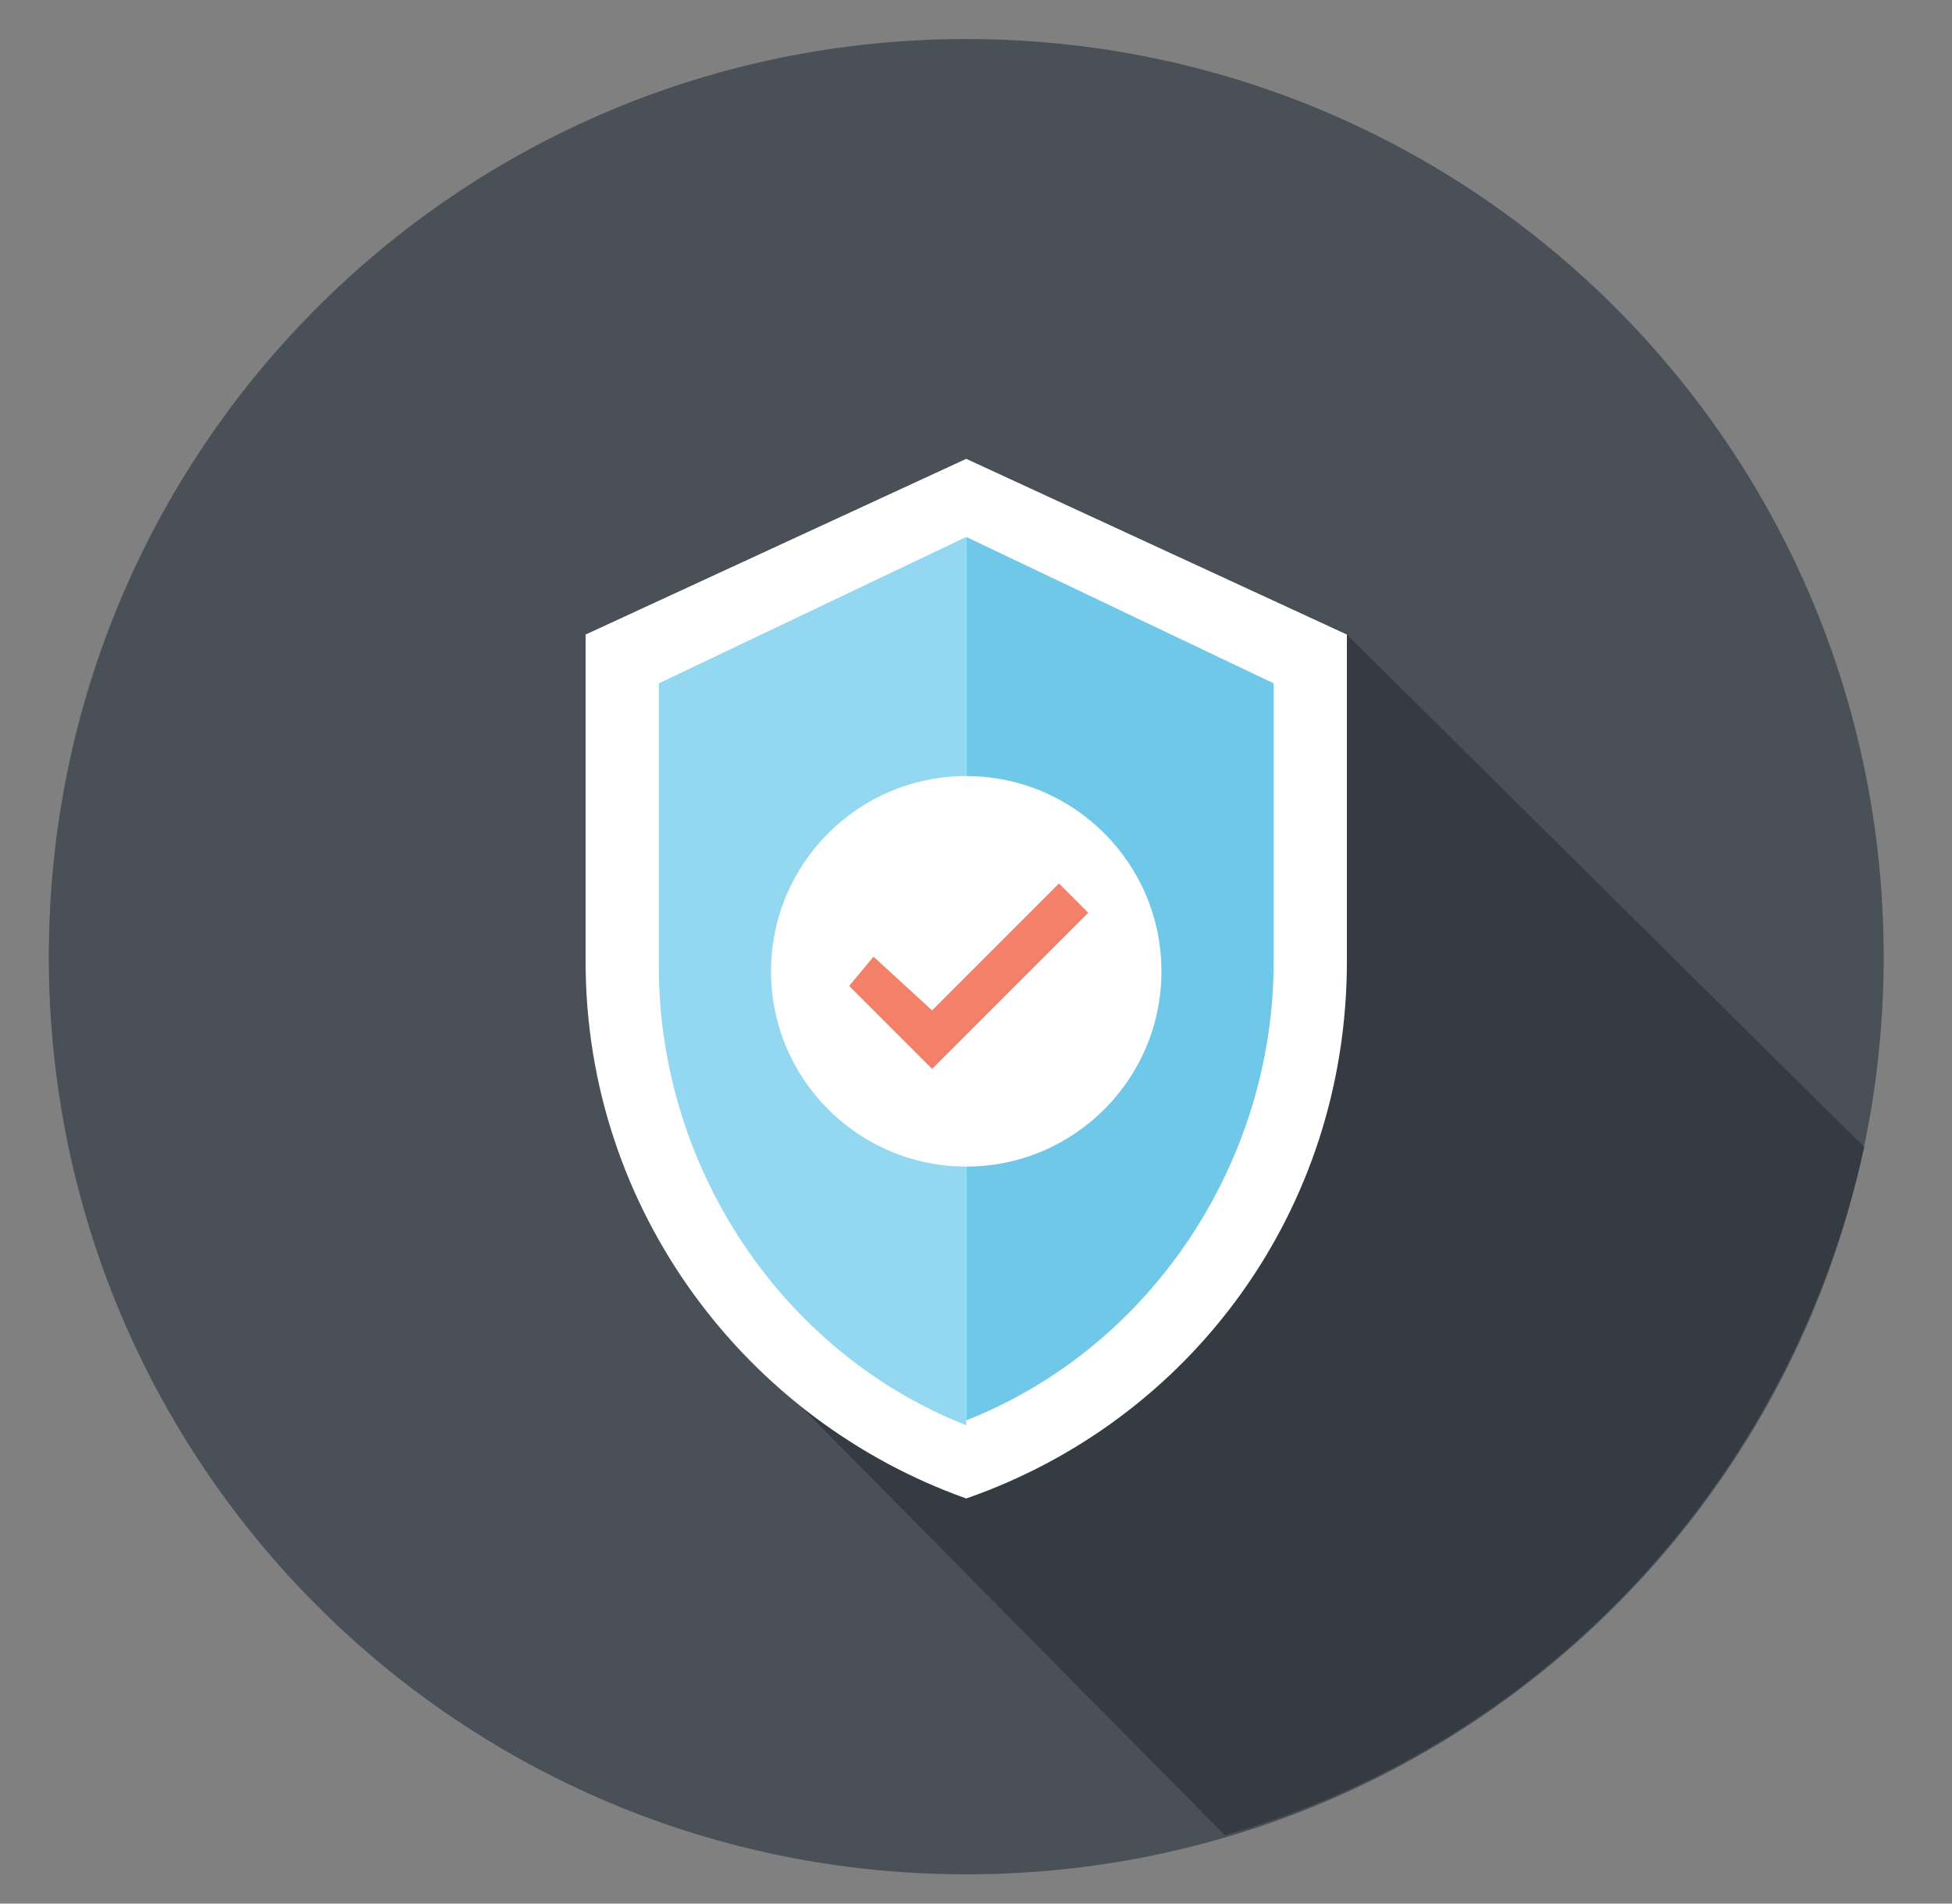 <?xml version="1.0" encoding="utf-8"?>
<!-- Generator: Adobe Illustrator 21.0.0, SVG Export Plug-In . SVG Version: 6.00 Build 0)  -->
<svg version="1.1" id="Layer_1" xmlns="http://www.w3.org/2000/svg" xmlns:xlink="http://www.w3.org/1999/xlink" x="0px" y="0px"
	 viewBox="0 0 40 39" style="enable-background:new 0 0 40 39;" xml:space="preserve">
<rect x="0" y="0" width="40" height="39" fill="#808080" stroke="none"/>
<style type="text/css">
	.st0{fill:#495057;}
	.st1{fill:#343B43;}
	.st2{fill:#FFFFFF;}
	.st3{fill:#70C8E8;}
	.st4{fill:#93D8F0;}
	.st5{fill:#F3816A;}
</style>
<path class="st0" d="M19.8,38.4C9.4,38.4,1,30,1,19.6S9.4,0.8,19.8,0.8c10.4,0,18.8,8.4,18.8,18.8S30.2,38.4,19.8,38.4"/>
<path class="st1" d="M25.1,37.6c6.6-1.9,11.6-7.3,13.1-14.1L27.6,13l-7.8-3.6L12,13v6.7c0,2.9,1.1,5.6,2.9,7.6l1.2,1.2L25.1,37.6"/>
<g>
	<g>
		<path class="st2" d="M19.8,9.4L12,13v6.7c0,5.1,3.3,9.4,7.8,11c4.6-1.6,7.8-5.9,7.8-11V13L19.8,9.4z"/>
		<path class="st3" d="M19.8,11v18.1c3.8-1.5,6.3-5.3,6.3-9.4V14L19.8,11z"/>
		<path class="st4" d="M13.5,14v5.8c0,4.1,2.5,7.9,6.3,9.4V11L13.5,14z"/>
	</g>
	<g>
		<circle class="st2" cx="19.8" cy="19.9" r="4"/>
		<polygon class="st5" points="19.1,21.9 17.4,20.2 17.9,19.6 19.1,20.7 21.7,18.1 22.3,18.7 		"/>
	</g>
</g>
</svg>
